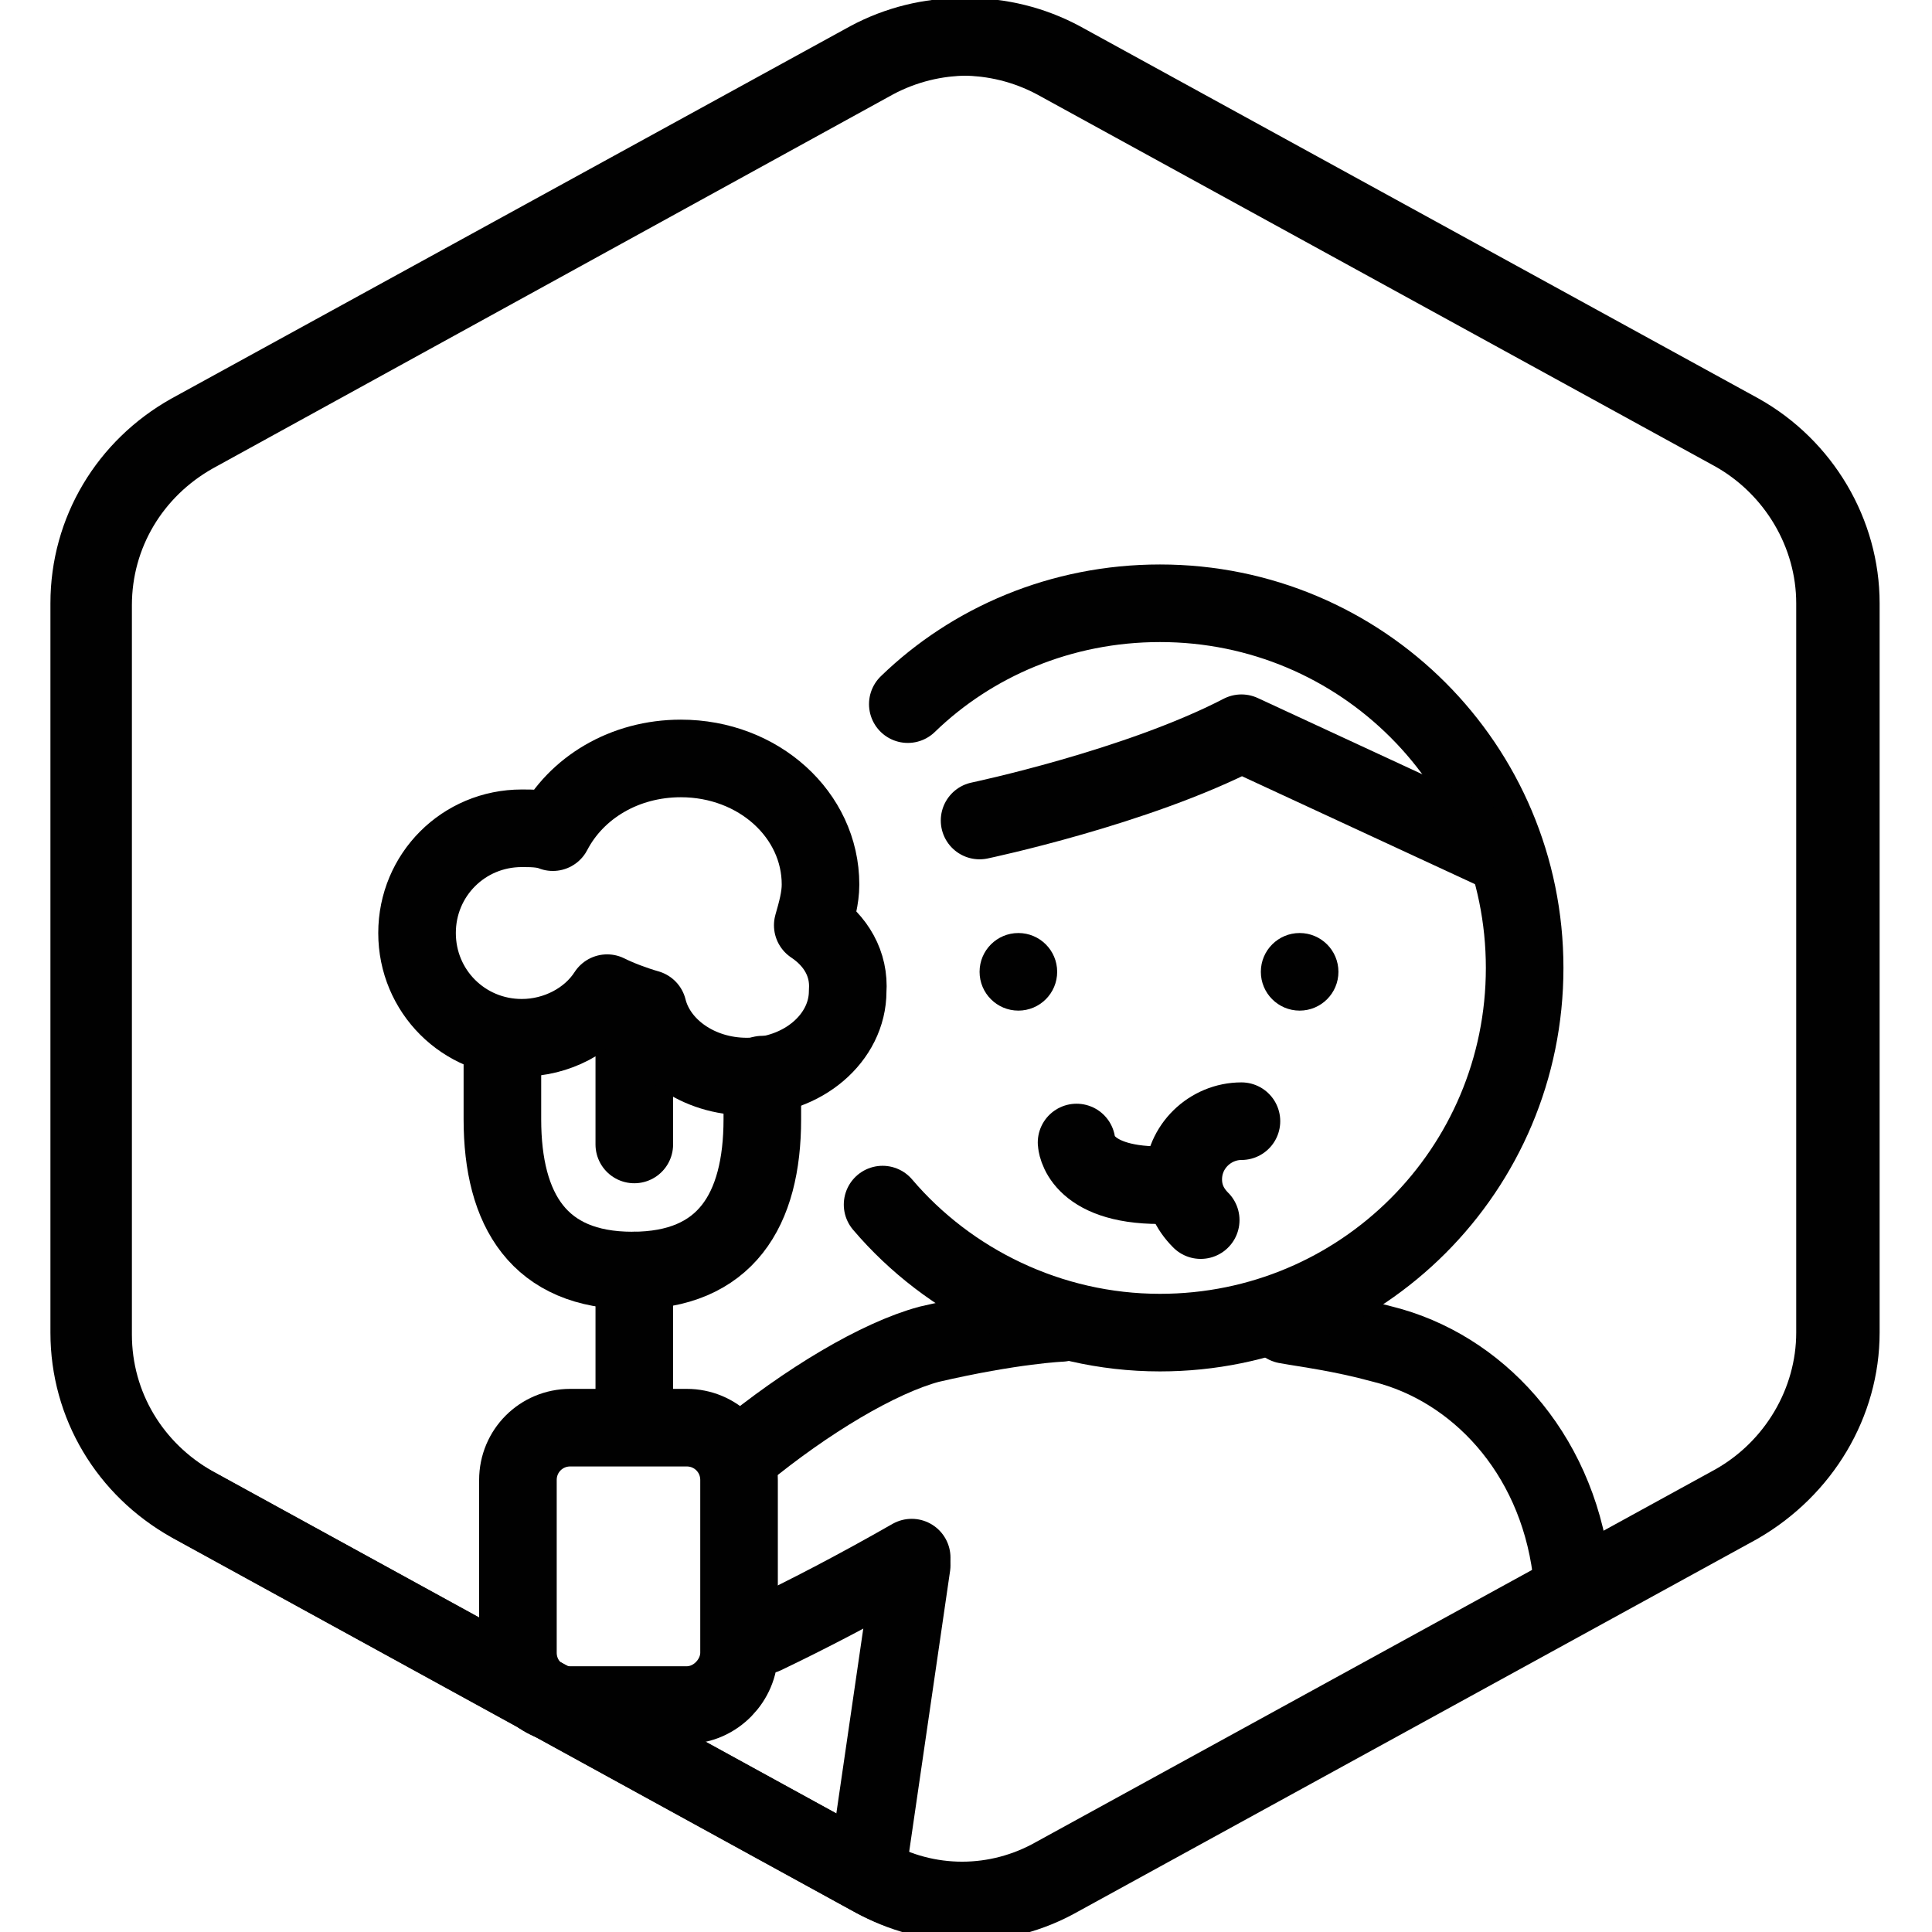 <svg xmlns="http://www.w3.org/2000/svg" xmlns:xlink="http://www.w3.org/1999/xlink" id="Layer_1" x="0px" y="0px" viewBox="0 0 99.6 99.6" style="enable-background:new 0 0 99.6 99.6;" xml:space="preserve">
<style type="text/css">
	.st0{display:none;}
	.st1{display:inline;}
	.st2{fill:#F3F3F3;}
	.st3{fill:none;stroke:#010101;stroke-width:4;stroke-linecap:round;stroke-linejoin:round;}
	.st4{fill:none;stroke:#010101;stroke-width:4;stroke-linecap:round;}
	.st5{fill:#F3F3F3;stroke:#010101;stroke-width:4;stroke-linecap:round;stroke-linejoin:round;}
	.st6{fill:#010101;}
	.st7{clip-path:url(#SVGID_2_);}
	.st8{fill:none;stroke:#010101;stroke-width:4;stroke-linecap:round;stroke-linejoin:round;stroke-miterlimit:3.999;}
</style>
<g id="Eater_1" class="st0">
	<g class="st1">
		<g>
			<rect x="-0.2" y="-0.1" class="st2" width="100" height="100"></rect>
			<g id="Default_4_">
				<path class="st3" d="M94.8,68.7V31.1c0-3.6-2-7-5.2-8.8l-35-19.2c-3-1.6-6.6-1.6-9.6,0L10,22.4c-3.2,1.8-5.2,5.1-5.2,8.8v37.6      c0,3.7,2,7,5.2,8.8l35,19.2c3,1.7,6.6,1.7,9.6,0l35-19.2C92.8,75.7,94.8,72.4,94.8,68.7z"></path>
			</g>
			<path class="st3" d="M95.1,68.7V31.1c0-3.6-2-7-5.2-8.8l-35-19.2c-3-1.6-6.6-1.6-9.6,0l-35,19.2c-3.2,1.8-5.2,5.1-5.2,8.8v37.6     c0,3.7,2,7,5.2,8.8l35,19.2c3,1.7,6.6,1.7,9.6,0l35-19.2C93.1,75.7,95.1,72.4,95.1,68.7z"></path>
			<g>
				<g>
					<g>
						<path id="Path_95743_3_" class="st3" d="M81.2,80.9c-0.8-6.1-4.9-10.4-9.7-11.6c-4.4-1.1-6.8-1.1-6.8-1.1h-9.8        c0,0-2.5,0.1-6.8,1.1c-6.2,1.6-18.9,12-17.9,19c0,0,7-2.4,17.1-8"></path>
						<path id="Path_95744_13_" class="st4" d="M45,95.9l2.2-15.1"></path>
						<path id="Path_95744_12_" class="st4" d="M72.8,85.9"></path>
						<path id="Path_95744_1_" class="st4" d="M69.9,69.2"></path>
					</g>
				</g>
				<path class="st5" d="M35.7,87.9h-6c-1.5,0-2.7-1.2-2.7-2.7v-8.9c0-1.5,1.2-2.7,2.7-2.7h6c1.5,0,2.7,1.2,2.7,2.7v8.9      C38.4,86.7,37.1,87.9,35.7,87.9z"></path>
			</g>
		</g>
		<g>
			<path class="st5" d="M45.7,62.1c3.4,4,8.6,6.6,14.3,6.6c10.4,0,18.8-8.4,18.8-18.8S70.3,31.2,60,31.2c-5.1,0-9.7,2-13,5.2"></path>
			<g>
				<path id="Path_95751_1_" class="st4" d="M60,61.2c-4.2,0-4.3-2.2-4.3-2.2"></path>
				<g>
					<circle id="Ellipse_228_4_" class="st6" cx="52.7" cy="50.1" r="2"></circle>
					<circle id="Ellipse_229_1_" class="st6" cx="67.2" cy="50.1" r="2"></circle>
				</g>
			</g>
		</g>
		<g>
			<line class="st3" x1="32.9" y1="65.5" x2="32.9" y2="73.2"></line>
			<path class="st3" d="M26.2,51v6.8l0,0c0,4.7,1.9,7.8,6.7,7.8l0,0c4.8,0,6.7-3.1,6.7-7.8l0,0V51"></path>
			<line class="st3" x1="32.9" y1="51" x2="32.9" y2="59"></line>
		</g>
		<path class="st5" d="M42.2,47.7c0.2-0.7,0.4-1.4,0.4-2.1c0-3.6-3.2-6.5-7.2-6.5c-2.9,0-5.4,1.5-6.6,3.8c-0.5-0.2-1.1-0.2-1.6-0.2    c-3,0-5.4,2.4-5.4,5.4s2.4,5.4,5.4,5.4c1.8,0,3.5-0.9,4.4-2.3c0.7,0.3,1.4,0.6,2.1,0.8c0.5,2,2.6,3.5,5.1,3.5c2.9,0,5.2-2,5.2-4.4    C44,49.7,43.3,48.5,42.2,47.7z"></path>
		<path class="st4" d="M64.2,57.8c-1.6,0-3,1.3-3,3c0,0.8,0.3,1.5,0.9,2.1"></path>
		<path id="Path_95786_2_" class="st4" d="M76.2,40.6c0,0,12.6,20.2,6,40.9"></path>
		<line class="st4" x1="51" y1="41.5" x2="76.2" y2="41.5"></line>
	</g>
</g>
<g id="Eater_2" class="st0">
	<g class="st1">
		<rect x="-0.4" y="-0.1" class="st2" width="100" height="100"></rect>
		<g>
			<g>
				<defs>
					<path id="SVGID_1_" d="M94.6,68.7V31.1c0-3.6-2-7-5.2-8.8l-35-19.2c-3-1.6-6.6-1.6-9.6,0l-35,19.2c-3.2,1.8-5.2,5.1-5.2,8.8       v37.6c0,3.7,2,7,5.2,8.8l35,19.2c3,1.7,6.6,1.7,9.6,0l35-19.2C92.6,75.7,94.6,72.3,94.6,68.7z"></path>
				</defs>
				<clipPath id="SVGID_2_">
					<use xlink:href="#SVGID_1_" style="overflow:visible;"></use>
				</clipPath>
				<g class="st7">
					<path id="Path_95549_2_" class="st3" d="M32.9,30.7c4.9-6.4,12.2-11,21.8-11c15.8,0,28.1,12.6,28.1,29.1v32.5       c-13.4,7.1-28.9,6.9-40.4-0.2"></path>
					<g>
						<g>
							<g>
								<path id="Path_95743_1_" class="st3" d="M24.9,88.3c0,0,7-1.9,17.1-7.5"></path>
								<path id="Path_95744_4_" class="st4" d="M39.7,95.8l2.2-13.1"></path>
								<path id="Path_95744_3_" class="st4" d="M67.4,85.9"></path>
								<path id="Path_95744_2_" class="st4" d="M64.6,69.2"></path>
							</g>
						</g>
						<path class="st5" d="M30.4,87.9h-6c-1.5,0-2.7-1.2-2.7-2.7v-8.9c0-1.5,1.2-2.7,2.7-2.7h6c1.5,0,2.7,1.2,2.7,2.7v8.9        C33.1,86.6,31.8,87.9,30.4,87.9z"></path>
					</g>
					<g>
						<path class="st5" d="M40.4,62.1c3.4,4,8.6,6.6,14.3,6.6c10.4,0,18.8-8.4,18.8-18.8S65,31.2,54.7,31.2c-5.1,0-9.7,2-13,5.2"></path>
						<g>
							<path id="Path_95751_3_" class="st4" d="M54.7,61.1c-4.2,0-4.3-2.2-4.3-2.2"></path>
							<g>
								<circle id="Ellipse_228_1_" class="st6" cx="47.4" cy="50.1" r="2"></circle>
								<circle id="Ellipse_229_3_" class="st6" cx="61.9" cy="50.1" r="2"></circle>
							</g>
						</g>
					</g>
					<g>
						<line class="st3" x1="27.6" y1="65.5" x2="27.6" y2="73.2"></line>
						<path class="st3" d="M20.9,50.9v6.8l0,0c0,4.7,1.9,7.8,6.7,7.8l0,0c4.8,0,6.7-3.1,6.7-7.8l0,0v-6.8"></path>
						<line class="st3" x1="27.6" y1="50.9" x2="27.6" y2="59"></line>
					</g>
					<path class="st5" d="M36.9,47.7c0.2-0.7,0.4-1.4,0.4-2.1c0-3.6-3.2-6.5-7.2-6.5c-2.9,0-5.4,1.5-6.6,3.8       c-0.5-0.2-1.1-0.2-1.6-0.2c-3,0-5.4,2.4-5.4,5.4s2.4,5.4,5.4,5.4c1.8,0,3.5-0.9,4.4-2.3c0.6,0.3,1.4,0.6,2.1,0.8       c0.5,2,2.6,3.5,5.1,3.5c2.9,0,5.2-2,5.2-4.4C38.7,49.7,38,48.5,36.9,47.7z"></path>
					<path class="st4" d="M58.9,57.8c-1.6,0-3,1.3-3,3c0,0.8,0.3,1.5,0.9,2.1"></path>
					<path id="Path_95549_1_" class="st3" d="M68.2,86.5c-8.7,0.8-18.8-1.2-26.2-5.7"></path>
					<line id="Line_561_1_" class="st3" x1="71.1" y1="42.5" x2="44.5" y2="42.5"></line>
				</g>
			</g>
		</g>
		<g id="Default_1_">
			<path class="st3" d="M94.6,68.7V31.1c0-3.6-2-7-5.2-8.8l-35-19.2c-3-1.6-6.6-1.6-9.6,0l-35,19.2c-3.2,1.8-5.2,5.1-5.2,8.8v37.6     c0,3.7,2,7,5.2,8.8l35,19.2c3,1.7,6.6,1.7,9.6,0l35-19.2C92.6,75.7,94.6,72.3,94.6,68.7z"></path>
		</g>
	</g>
</g>
<g id="Eater_3">
	<g>
		<g>
			<g id="Default_3_">
				<path class="st3" d="M94.6,68.7V31.1c0-3.6-2-7-5.2-8.8l-35-19.2c-3-1.6-6.6-1.6-9.6,0l-35,19.2c-3.2,1.8-5.2,5.1-5.2,8.8v37.6      c0,3.7,2,7,5.2,8.8l35,19.2c3,1.7,6.6,1.7,9.6,0l35-19.2C92.6,75.7,94.6,72.3,94.6,68.7z"></path>
			</g>
			<path class="st3" d="M94.9,68.7V31.1c0-3.6-2-7-5.2-8.8l-35-19.2c-3-1.6-6.6-1.6-9.6,0L10,22.4c-3.2,1.8-5.2,5.1-5.2,8.8v37.6     c0,3.7,2,7,5.2,8.8l35,19.2c3,1.7,6.6,1.7,9.6,0l35-19.2C92.9,75.7,94.9,72.3,94.9,68.7z"></path>
			<g>
				<g>
					<g>
						<path id="Path_95743_7_" class="st3" d="M39.4,84.3c2.3-1.1,4.8-2.4,7.6-4"></path>
						<path id="Path_95743_5_" class="st3" d="M54.7,68.2c0,0-2.5,0.1-6.8,1.1c-2.6,0.7-6.3,2.9-9.7,5.7"></path>
						<path id="Path_95743_2_" class="st3" d="M81,80.9c-0.8-6.1-4.9-10.4-9.7-11.6c-2.2-0.6-3.9-0.8-5-1"></path>
						<path id="Path_95744_7_" class="st4" d="M44.8,95.8L47,80.7"></path>
						<path id="Path_95744_6_" class="st4" d="M72.5,85.9"></path>
						<path id="Path_95744_5_" class="st4" d="M69.6,69.2"></path>
					</g>
				</g>
				<path class="st3" d="M35.4,87.9h-6c-1.5,0-2.7-1.2-2.7-2.7v-8.9c0-1.5,1.2-2.7,2.7-2.7h6c1.5,0,2.7,1.2,2.7,2.7v8.9      C38.1,86.6,36.9,87.9,35.4,87.9z"></path>
			</g>
		</g>
		<g>
			<path class="st3" d="M45.5,62.1c3.4,4,8.6,6.6,14.3,6.6c10.4,0,18.8-8.4,18.8-18.8s-8.4-18.8-18.8-18.8c-5.1,0-9.7,2-13,5.2"></path>
			<g>
				<path id="Path_95751_4_" class="st4" d="M59.8,61.1c-4.2,0-4.3-2.2-4.3-2.2"></path>
				<g>
					<circle id="Ellipse_228_2_" class="st6" cx="52.5" cy="50.1" r="2"></circle>
					<circle id="Ellipse_229_4_" class="st6" cx="67" cy="50.1" r="2"></circle>
				</g>
			</g>
		</g>
		<g>
			<line class="st3" x1="32.7" y1="65.5" x2="32.7" y2="73.2"></line>
			<path class="st3" d="M25.9,54.2v3.5l0,0c0,4.7,1.9,7.8,6.7,7.8l0,0c4.8,0,6.7-3.1,6.7-7.8l0,0v-2.3"></path>
			<line class="st3" x1="32.7" y1="53.4" x2="32.7" y2="59"></line>
		</g>
		<path class="st3" d="M41.9,47.7c0.2-0.7,0.4-1.4,0.4-2.1c0-3.6-3.2-6.5-7.2-6.5c-2.9,0-5.4,1.5-6.6,3.8c-0.5-0.2-1.1-0.2-1.6-0.2    c-3,0-5.4,2.4-5.4,5.4s2.4,5.4,5.4,5.4c1.8,0,3.5-0.9,4.4-2.3c0.6,0.3,1.4,0.6,2.1,0.8c0.5,2,2.6,3.5,5.1,3.5c2.9,0,5.2-2,5.2-4.4    C43.8,49.7,43.1,48.5,41.9,47.7z"></path>
		<path class="st4" d="M64,57.8c-1.6,0-3,1.3-3,3c0,0.8,0.3,1.5,0.9,2.1"></path>
		<path class="st8" d="M50.5,42.3c0,0,8.1-1.7,13.5-4.5l13.6,6.3"></path>
	</g>
</g>
<g id="Eater_4" class="st0">
	<g class="st1">
		<g>
			<rect x="-0.4" y="-0.1" class="st2" width="100" height="100"></rect>
			<g id="Default_6_">
				<path class="st3" d="M94.6,68.7V31.1c0-3.6-2-7-5.2-8.8l-35-19.2c-3-1.6-6.6-1.6-9.6,0l-35,19.2c-3.2,1.8-5.2,5.1-5.2,8.8v37.6      c0,3.7,2,7,5.2,8.8l35,19.2c3,1.7,6.6,1.7,9.6,0l35-19.2C92.6,75.7,94.6,72.3,94.6,68.7z"></path>
			</g>
			<path class="st3" d="M94.9,68.7V31.1c0-3.6-2-7-5.2-8.8l-35-19.2c-3-1.6-6.6-1.6-9.6,0L10,22.4c-3.2,1.8-5.2,5.1-5.2,8.8v37.6     c0,3.7,2,7,5.2,8.8l35,19.2c3,1.7,6.6,1.7,9.6,0l35-19.2C92.9,75.7,94.9,72.3,94.9,68.7z"></path>
			<g>
				<g>
					<g>
						<path id="Path_95743_4_" class="st3" d="M81,80.9c-0.8-6.1-4.9-10.4-9.7-11.6c-4.4-1.1-6.8-1.1-6.8-1.1h-9.8        c0,0-2.5,0.1-6.8,1.1c-6.2,1.6-18.9,12-17.9,19c0,0,7-2.4,17.1-8"></path>
						<path id="Path_95744_10_" class="st4" d="M44.8,95.8L47,80.7"></path>
						<path id="Path_95744_9_" class="st4" d="M72.5,85.9"></path>
						<path id="Path_95744_8_" class="st4" d="M69.6,69.2"></path>
					</g>
				</g>
				<path class="st5" d="M35.4,87.9h-6c-1.5,0-2.7-1.2-2.7-2.7v-8.9c0-1.5,1.2-2.7,2.7-2.7h6c1.5,0,2.7,1.2,2.7,2.7v8.9      C38.1,86.6,36.9,87.9,35.4,87.9z"></path>
			</g>
		</g>
		<g>
			<path class="st5" d="M45.5,62.1c3.4,4,8.6,6.6,14.3,6.6c10.4,0,18.8-8.4,18.8-18.8"></path>
			<g>
				<path id="Path_95751_5_" class="st4" d="M59.8,61.1c-4.2,0-4.3-2.2-4.3-2.2"></path>
				<g>
					<circle id="Ellipse_228_3_" class="st6" cx="52.5" cy="50.1" r="2"></circle>
					<circle id="Ellipse_229_5_" class="st6" cx="67" cy="50.1" r="2"></circle>
				</g>
			</g>
		</g>
		<g>
			<line class="st3" x1="32.7" y1="65.5" x2="32.7" y2="73.2"></line>
			<path class="st3" d="M25.9,50.9v6.8l0,0c0,4.7,1.9,7.8,6.7,7.8l0,0c4.8,0,6.7-3.1,6.7-7.8l0,0v-6.8"></path>
			<line class="st3" x1="32.7" y1="50.9" x2="32.7" y2="59"></line>
		</g>
		<path class="st5" d="M41.9,47.7c0.2-0.7,0.4-1.4,0.4-2.1c0-3.6-3.2-6.5-7.2-6.5c-2.9,0-5.4,1.5-6.6,3.8c-0.5-0.2-1.1-0.2-1.6-0.2    c-3,0-5.4,2.4-5.4,5.4s2.4,5.4,5.4,5.4c1.8,0,3.5-0.9,4.4-2.3c0.6,0.3,1.4,0.6,2.1,0.8c0.5,2,2.6,3.5,5.1,3.5c2.9,0,5.2-2,5.2-4.4    C43.8,49.7,43.1,48.5,41.9,47.7z"></path>
		<path class="st4" d="M64,57.8c-1.6,0-3,1.3-3,3c0,0.8,0.3,1.5,0.9,2.1"></path>
		<g>
			<path id="Path_95733_2_" class="st8" d="M50.3,42.5c0.5-0.2,1.1-0.3,1.7-0.2c0,0,7.7-0.1,7.7-3.2c0,0,1.4,3.2,8.2,3.2     c5.9,1.3,3.5,11.8,10.1,11.6"></path>
			<path id="Path_95745_3_" class="st4" d="M38.7,42.3"></path>
			<path id="Path_95745_1_" class="st4" d="M76,70.3c19.3-12.5,4.8-28,4.8-28s-7.7-11.1-21.1-11.1c-5.2,0-9.6,1.8-13.1,4"></path>
		</g>
	</g>
</g>
</svg>